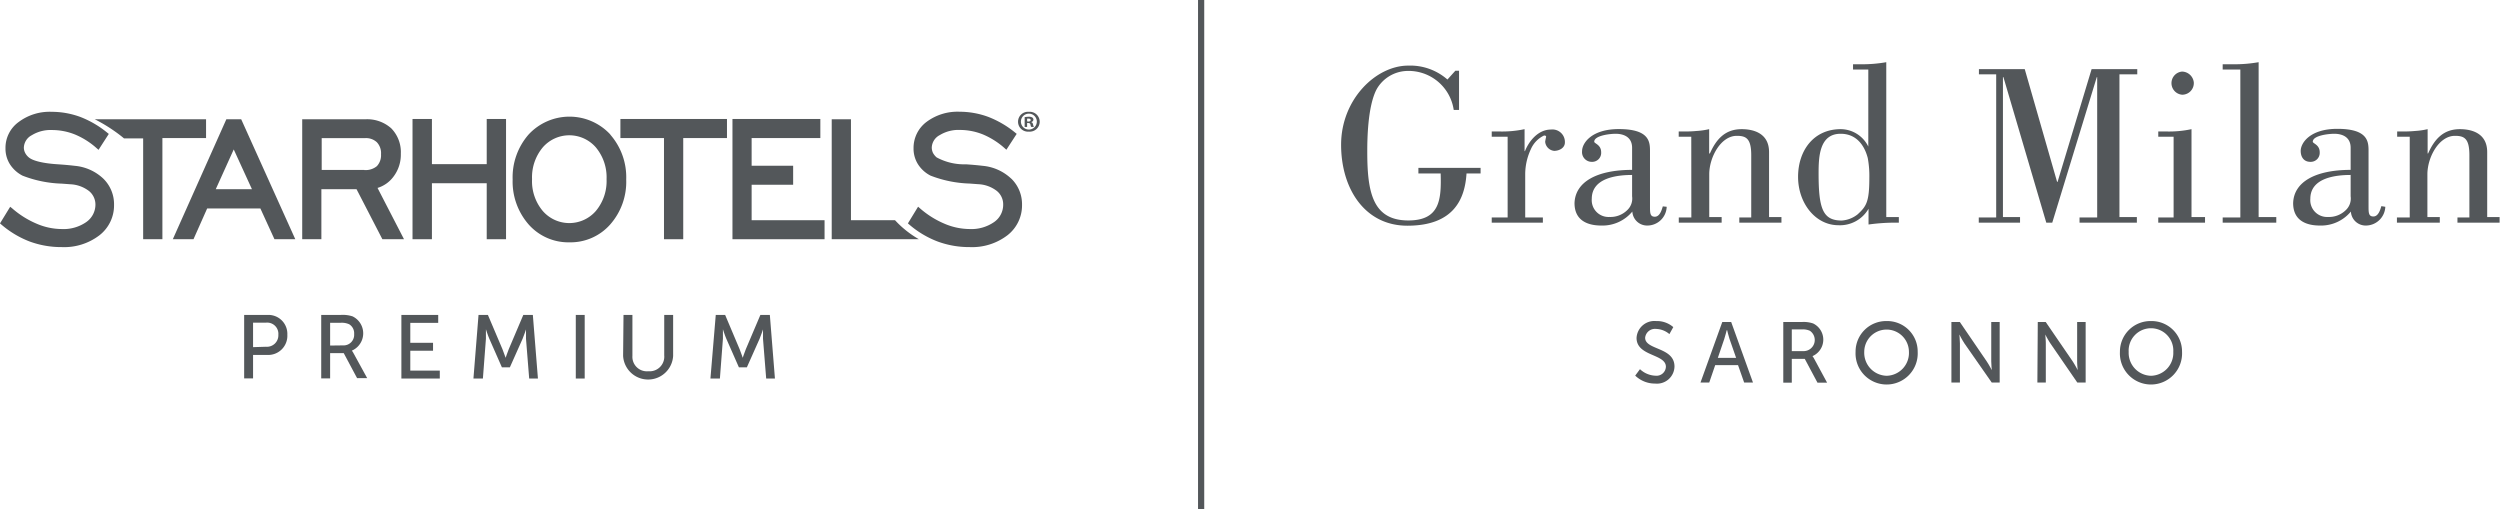 <svg xmlns="http://www.w3.org/2000/svg" viewBox="0 0 314.35 64"><defs><style>.cls-1{fill:#53575a;}.cls-2{fill:none;}</style></defs><g id="Livello_2" data-name="Livello 2"><g id="Ebene_1" data-name="Ebene 1"><path class="cls-1" d="M183,8.89h.46v4.93h-.67a5.73,5.73,0,0,0-5.85-4.9,4.54,4.54,0,0,0-3.84,2.3c-1.12,2.11-1.18,6.23-1.18,7.82,0,5,.61,8.68,5.16,8.68,4,0,4.16-2.66,4.07-5.91h-2.8v-.7h7.82v.7H184.4c-.2,3.2-1.59,6.57-7.44,6.57-5.34,0-8.33-4.64-8.33-10.18,0-5.71,4.38-9.95,8.44-9.95A7.1,7.1,0,0,1,182,10Z"/><path class="cls-1" d="M191.7,19h.05c.52-1.3,1.68-2.71,3.26-2.71a1.57,1.57,0,0,1,1.76,1.62c0,.72-.75,1.06-1.35,1.06a1.26,1.26,0,0,1-1.13-1.15,6,6,0,0,1,.12-.61c0-.17-.18-.17-.26-.17a3.39,3.39,0,0,0-1.65,1.7,7.47,7.47,0,0,0-.72,3.12v5.48H194V28h-6.43v-.66h2V17.19h-2v-.66h.9a13.49,13.49,0,0,0,3.23-.29Z"/><path class="cls-1" d="M209.57,26a2.44,2.44,0,0,1-2.45,2.36,1.86,1.86,0,0,1-1.87-1.76,4.87,4.87,0,0,1-3.89,1.76c-1.82,0-3.38-.69-3.38-2.82.09-2.68,2.83-4.18,7.24-4.18V18.58c0-1.36-1.07-1.76-2.08-1.76-.63,0-2.68.2-2.68,1,0,.23.87.37.87,1.32a1.13,1.13,0,0,1-1.18,1.21A1.22,1.22,0,0,1,198.93,19c0-1,1.19-2.77,4.62-2.77,3.92,0,3.92,1.67,3.92,2.83v6.86c0,.86,0,1.33.61,1.33s.86-.81,1-1.3Zm-4.35-4c-1.87,0-5.07.35-5.07,3a2.11,2.11,0,0,0,2.22,2.28,3,3,0,0,0,2.22-.84,2,2,0,0,0,.63-1.76Z"/><path class="cls-1" d="M212.66,17.19h-1.58v-.66h.6a14.35,14.35,0,0,0,1.62-.06,9.61,9.61,0,0,0,1.61-.23V19.3H215c.81-1.82,1.93-3.06,4-3.06,1,0,3.44.23,3.44,2.88v8.17H224V28h-5.3v-.66h1.5V19.5c0-2.11-.67-2.42-1.82-2.42-2,0-3.46,2.68-3.46,4.84v5.37h1.56V28h-5.39v-.66h1.58Z"/><path class="cls-1" d="M238.76,27.29V28a24.36,24.36,0,0,0-3.81.23V26.25h0a4.15,4.15,0,0,1-3.78,2.07c-2.91,0-5.08-2.79-5.08-6.08s1.94-6,5.37-6a3.89,3.89,0,0,1,3.46,2.19h0V8.74H233V8.08h.95a17.32,17.32,0,0,0,3.23-.26V27.29Zm-7.32-10.47c-2.69,0-2.77,2.94-2.77,5,0,4.44.54,5.91,2.91,5.91a3.58,3.58,0,0,0,2-.78c1.09-1,1.47-1.56,1.47-4.56a12.36,12.36,0,0,0-.2-2.53C234.72,19.41,234.09,16.82,231.44,16.82Z"/><path class="cls-1" d="M248.83,9.35V8.69h5.76l4.07,14.18h.06L263,8.69h5.74v.66H266.5V27.29h2.19V28h-7.21v-.66h2.22V9.7h-.05L258.05,28h-.75L251.91,9.7h-.06V27.29H254V28h-5.19v-.66H251V9.35Z"/><path class="cls-1" d="M271.38,28v-.66h1.93V17.19h-1.93v-.66h.95a13.45,13.45,0,0,0,3.23-.29V27.29h1.7V28Zm3-19a1.52,1.52,0,0,1,1.47,1.38,1.46,1.46,0,0,1-1.47,1.53,1.46,1.46,0,0,1,0-2.91Z"/><path class="cls-1" d="M279.48,28v-.66h2.22V8.74h-2.22V8.08h1.24A17.39,17.39,0,0,0,284,7.82V27.29h2.22V28Z"/><path class="cls-1" d="M299.93,26a2.46,2.46,0,0,1-2.45,2.36,1.86,1.86,0,0,1-1.88-1.76,4.87,4.87,0,0,1-3.89,1.76c-1.82,0-3.37-.69-3.37-2.82.08-2.68,2.82-4.18,7.23-4.18V18.58c0-1.36-1.06-1.76-2.07-1.76-.64,0-2.69.2-2.69,1,0,.23.87.37.87,1.32a1.13,1.13,0,0,1-1.18,1.21c-.78,0-1.21-.57-1.21-1.38,0-1,1.18-2.77,4.61-2.77,3.92,0,3.92,1.67,3.92,2.83v6.86c0,.86,0,1.33.61,1.33s.86-.81,1-1.3Zm-4.36-4c-1.87,0-5.07.35-5.07,3a2.11,2.11,0,0,0,2.22,2.28,3,3,0,0,0,2.22-.84,2,2,0,0,0,.63-1.76Z"/><path class="cls-1" d="M303,17.19h-1.58v-.66h.6a14.35,14.35,0,0,0,1.62-.06,9.46,9.46,0,0,0,1.61-.23V19.3h.06c.81-1.82,1.93-3.06,4-3.06,1,0,3.43.23,3.43,2.88v8.17h1.56V28H309v-.66h1.5V19.5c0-2.11-.66-2.42-1.82-2.42-2,0-3.46,2.68-3.46,4.84v5.37h1.56V28h-5.39v-.66H303Z"/><path class="cls-1" d="M206.21,46.42a3,3,0,0,0,1.94.82,1.18,1.18,0,0,0,1.32-1.12c0-1.65-3.69-1.29-3.69-3.63a2.25,2.25,0,0,1,2.46-2.12,3.15,3.15,0,0,1,2.16.76l-.49.88a2.69,2.69,0,0,0-1.67-.65,1.24,1.24,0,0,0-1.38,1.11c0,1.57,3.69,1.15,3.69,3.62a2.2,2.2,0,0,1-2.42,2.14,3.57,3.57,0,0,1-2.52-1Z"/><path class="cls-1" d="M218.54,45.91h-2.87l-.75,2.19h-1.1l2.74-7.61h1.12l2.74,7.61h-1.11Zm-1.43-4.37s-.17.69-.3,1.08L216,45h2.3l-.84-2.41c-.13-.39-.29-1.08-.29-1.08Z"/><path class="cls-1" d="M224.23,40.49h2.33a3.72,3.72,0,0,1,1.42.18,2.26,2.26,0,0,1-.08,4.11v0a2.16,2.16,0,0,1,.22.34l1.62,3h-1.21l-1.6-3H225.3v3h-1.07Zm2.6,3.66a1.4,1.4,0,0,0,.74-2.56,2.17,2.17,0,0,0-1-.17H225.3v2.73Z"/><path class="cls-1" d="M237.23,40.37a3.83,3.83,0,0,1,3.9,3.87,3.91,3.91,0,1,1-7.81,0A3.84,3.84,0,0,1,237.23,40.37Zm0,6.88a2.87,2.87,0,0,0,2.8-3,2.81,2.81,0,1,0-5.62,0A2.89,2.89,0,0,0,237.23,47.25Z"/><path class="cls-1" d="M245.37,40.49h1.06l3.38,4.95c.28.41.64,1.1.64,1.1h0s-.07-.68-.07-1.1V40.49h1.06V48.1h-1L247,43.17c-.28-.42-.63-1.11-.63-1.11h0s.07.68.07,1.11V48.1h-1.07Z"/><path class="cls-1" d="M256.23,40.49h1l3.39,4.95a12.5,12.5,0,0,1,.63,1.1h0s-.07-.68-.07-1.1V40.49h1.07V48.1h-1.05l-3.39-4.93c-.28-.42-.64-1.11-.64-1.11h0s.07.68.07,1.11V48.1h-1.06Z"/><path class="cls-1" d="M270.47,40.37a3.83,3.83,0,0,1,3.9,3.87,3.91,3.91,0,1,1-7.81,0A3.84,3.84,0,0,1,270.47,40.37Zm0,6.88a2.87,2.87,0,0,0,2.8-3,2.81,2.81,0,1,0-5.61,0A2.88,2.88,0,0,0,270.47,47.25Z"/><rect class="cls-1" x="150.64" width="0.78" height="64"/><path class="cls-1" d="M30.7,39.6h2.92a2.38,2.38,0,0,1,2.51,2.49,2.41,2.41,0,0,1-2.51,2.54h-1.8v2.95H30.7Zm2.74,4A1.44,1.44,0,0,0,35,42.09a1.41,1.41,0,0,0-1.54-1.52H31.82v3.08Z"/><path class="cls-1" d="M40.39,39.6h2.44a3.94,3.94,0,0,1,1.5.18,2.37,2.37,0,0,1-.09,4.31v0a2,2,0,0,1,.23.36l1.7,3.1H44.9L43.22,44.4H41.51v3.18H40.39Zm2.73,3.83A1.33,1.33,0,0,0,44.53,42a1.32,1.32,0,0,0-.63-1.23,2.27,2.27,0,0,0-1.1-.18H41.51v2.86Z"/><path class="cls-1" d="M50.47,39.6H55.1v1H51.59v2.5h2.86v1H51.59V46.6H55.3v1H50.47Z"/><path class="cls-1" d="M60.17,39.6h1.18l1.83,4.31c.18.45.4,1.08.4,1.08h0s.21-.63.39-1.08l1.83-4.31H67l.64,8h-1.1l-.4-5c0-.49,0-1.18,0-1.18h0s-.24.74-.43,1.18l-1.6,3.59h-1l-1.58-3.59c-.19-.43-.43-1.2-.43-1.2h0s0,.71,0,1.2l-.38,5H59.53Z"/><path class="cls-1" d="M72.4,39.6h1.12v8H72.4Z"/><path class="cls-1" d="M78.4,39.6h1.12v5.15a1.82,1.82,0,0,0,2,1.93,1.84,1.84,0,0,0,2-2V39.6h1.12v5.15a3.15,3.15,0,0,1-6.29,0Z"/><path class="cls-1" d="M90,39.6h1.18L93,43.91c.18.45.39,1.08.39,1.08h0s.21-.63.39-1.08l1.83-4.31H96.8l.64,8h-1.1l-.4-5c0-.49,0-1.18,0-1.18h0s-.24.74-.43,1.18l-1.6,3.59h-1l-1.58-3.59c-.19-.43-.43-1.2-.43-1.2h0s0,.71,0,1.2l-.38,5H89.33Z"/><path class="cls-1" d="M127.16,22.47a6,6,0,0,0-3.6-1.62c-.5-.06-1.2-.13-2.11-.19a7.25,7.25,0,0,1-3.68-.87,2,2,0,0,1-.46-.57,1.61,1.61,0,0,1-.15-.67,1.84,1.84,0,0,1,1-1.56,4.51,4.51,0,0,1,2.54-.65,7.77,7.77,0,0,1,2.91.57,9.81,9.81,0,0,1,2.72,1.73l.21.19,1.3-2-.15-.12a12.43,12.43,0,0,0-3.39-2,10.39,10.39,0,0,0-3.63-.66,6.5,6.5,0,0,0-4.17,1.28,4.08,4.08,0,0,0-1.63,3.31,3.68,3.68,0,0,0,.55,2A4.06,4.06,0,0,0,117,22.08a14.75,14.75,0,0,0,4.92,1l1.08.08a4.13,4.13,0,0,1,2.33.84,2.17,2.17,0,0,1,.81,1.75A2.63,2.63,0,0,1,125,27.92a5,5,0,0,1-3.07.88,8.17,8.17,0,0,1-3.17-.67,11.44,11.44,0,0,1-3.1-1.95l-.22-.19-1.28,2.1.14.12a12,12,0,0,0,3.58,2.15,11.47,11.47,0,0,0,4.06.71h0a7.31,7.31,0,0,0,4.74-1.49,4.76,4.76,0,0,0,1.83-3.82,4.5,4.5,0,0,0-1.34-3.29"/><path class="cls-1" d="M13,22.47a6,6,0,0,0-3.6-1.62c-.5-.06-1.2-.13-2.1-.19-1.94-.12-3.19-.45-3.68-.87a1.8,1.8,0,0,1-.46-.57A1.47,1.47,0,0,1,3,18.55,1.83,1.83,0,0,1,4,17a4.51,4.51,0,0,1,2.54-.65,7.73,7.73,0,0,1,2.91.57,9.67,9.67,0,0,1,2.72,1.73l.22.19,1.29-2-.15-.12a12.43,12.43,0,0,0-3.39-2,10.39,10.39,0,0,0-3.63-.66,6.47,6.47,0,0,0-4.16,1.28A4,4,0,0,0,.69,18.64a3.68,3.68,0,0,0,.55,2,4.1,4.1,0,0,0,1.6,1.45,14.75,14.75,0,0,0,4.92,1l1.09.08a4.16,4.16,0,0,1,2.33.84A2.19,2.19,0,0,1,12,25.7a2.68,2.68,0,0,1-1.15,2.22,5,5,0,0,1-3.08.88,8.09,8.09,0,0,1-3.16-.67,11.44,11.44,0,0,1-3.1-1.95L1.28,26,0,28.09l.14.12a12.1,12.1,0,0,0,3.57,2.15,11.51,11.51,0,0,0,4.06.71h0a7.29,7.29,0,0,0,4.74-1.49,4.76,4.76,0,0,0,1.83-3.82A4.5,4.5,0,0,0,13,22.47"/><path class="cls-1" d="M11.92,15a20.17,20.17,0,0,1,3.38,2.16l.29.24H18V30.08h2.42V17.36h5.49V15"/><polyline class="cls-1" points="61.2 20.64 54.31 20.64 54.31 14.96 51.87 14.96 51.87 30.08 54.31 30.08 54.31 23.04 61.2 23.04 61.2 30.08 63.63 30.08 63.63 14.96 61.2 14.96"/><path class="cls-1" d="M76.75,16.92a7,7,0,0,0-10.29,0,8.18,8.18,0,0,0-2,5.65,8.19,8.19,0,0,0,2,5.64,6.66,6.66,0,0,0,5.14,2.26h0a6.65,6.65,0,0,0,5.14-2.26,8.11,8.11,0,0,0,2-5.64,8.13,8.13,0,0,0-2-5.64m-1.82,9.6a4.42,4.42,0,0,1-6.67,0,5.81,5.81,0,0,1-1.35-4,5.86,5.86,0,0,1,1.35-4,4.42,4.42,0,0,1,6.67,0,5.87,5.87,0,0,1,1.35,4,5.86,5.86,0,0,1-1.35,4"/><path class="cls-1" d="M115.54,30.08a12.65,12.65,0,0,1-3-2.39H107V15h-2.42V30.08"/><polyline class="cls-1" points="94.51 23.23 99.73 23.23 99.73 20.84 94.51 20.84 94.51 17.36 103.15 17.36 103.15 14.96 92.1 14.96 92.1 30.08 103.68 30.08 103.68 27.69 94.51 27.69"/><polyline class="cls-1" points="78.01 17.36 83.49 17.36 83.49 30.08 85.91 30.08 85.91 17.36 91.41 17.36 91.41 14.96 78.01 14.96"/><path class="cls-1" d="M47.47,23.63a3.91,3.91,0,0,0,2-1.41,4.57,4.57,0,0,0,.93-2.89,4.28,4.28,0,0,0-1.2-3.19A4.54,4.54,0,0,0,45.91,15H38V30.08h2.41V23.79h4.42l3.25,6.29H50.8m-5-8.71H40.45v-4h5.44a2,2,0,0,1,1.49.51,2,2,0,0,1,.53,1.52,2,2,0,0,1-.52,1.49,2.21,2.21,0,0,1-1.58.49"/><path class="cls-1" d="M30.33,15H28.46L21.73,30.08h2.6l1.72-3.87h6.69l1.77,3.87h2.62m-10-6.29,2.26-5,2.29,5Z"/><path class="cls-1" d="M129.37,14.06h0a1.25,1.25,0,1,0,0,2.49,1.25,1.25,0,1,0,0-2.49m0,2.23a1,1,0,1,1,0-2h0a1,1,0,1,1,0,2m.3-.95v0a.32.32,0,0,0,.27-.29.32.32,0,0,0-.13-.27.78.78,0,0,0-.46-.1,2.9,2.9,0,0,0-.51.05v1.23h.31v-.49h.14c.17,0,.26.06.28.2s.06.25.11.29H130s-.06-.11-.1-.3-.11-.27-.24-.3m-.37-.09h-.14v-.36l.17,0c.19,0,.28.08.28.19s-.14.19-.31.19"/><rect class="cls-2" width="314.35" height="64"/></g></g></svg>
